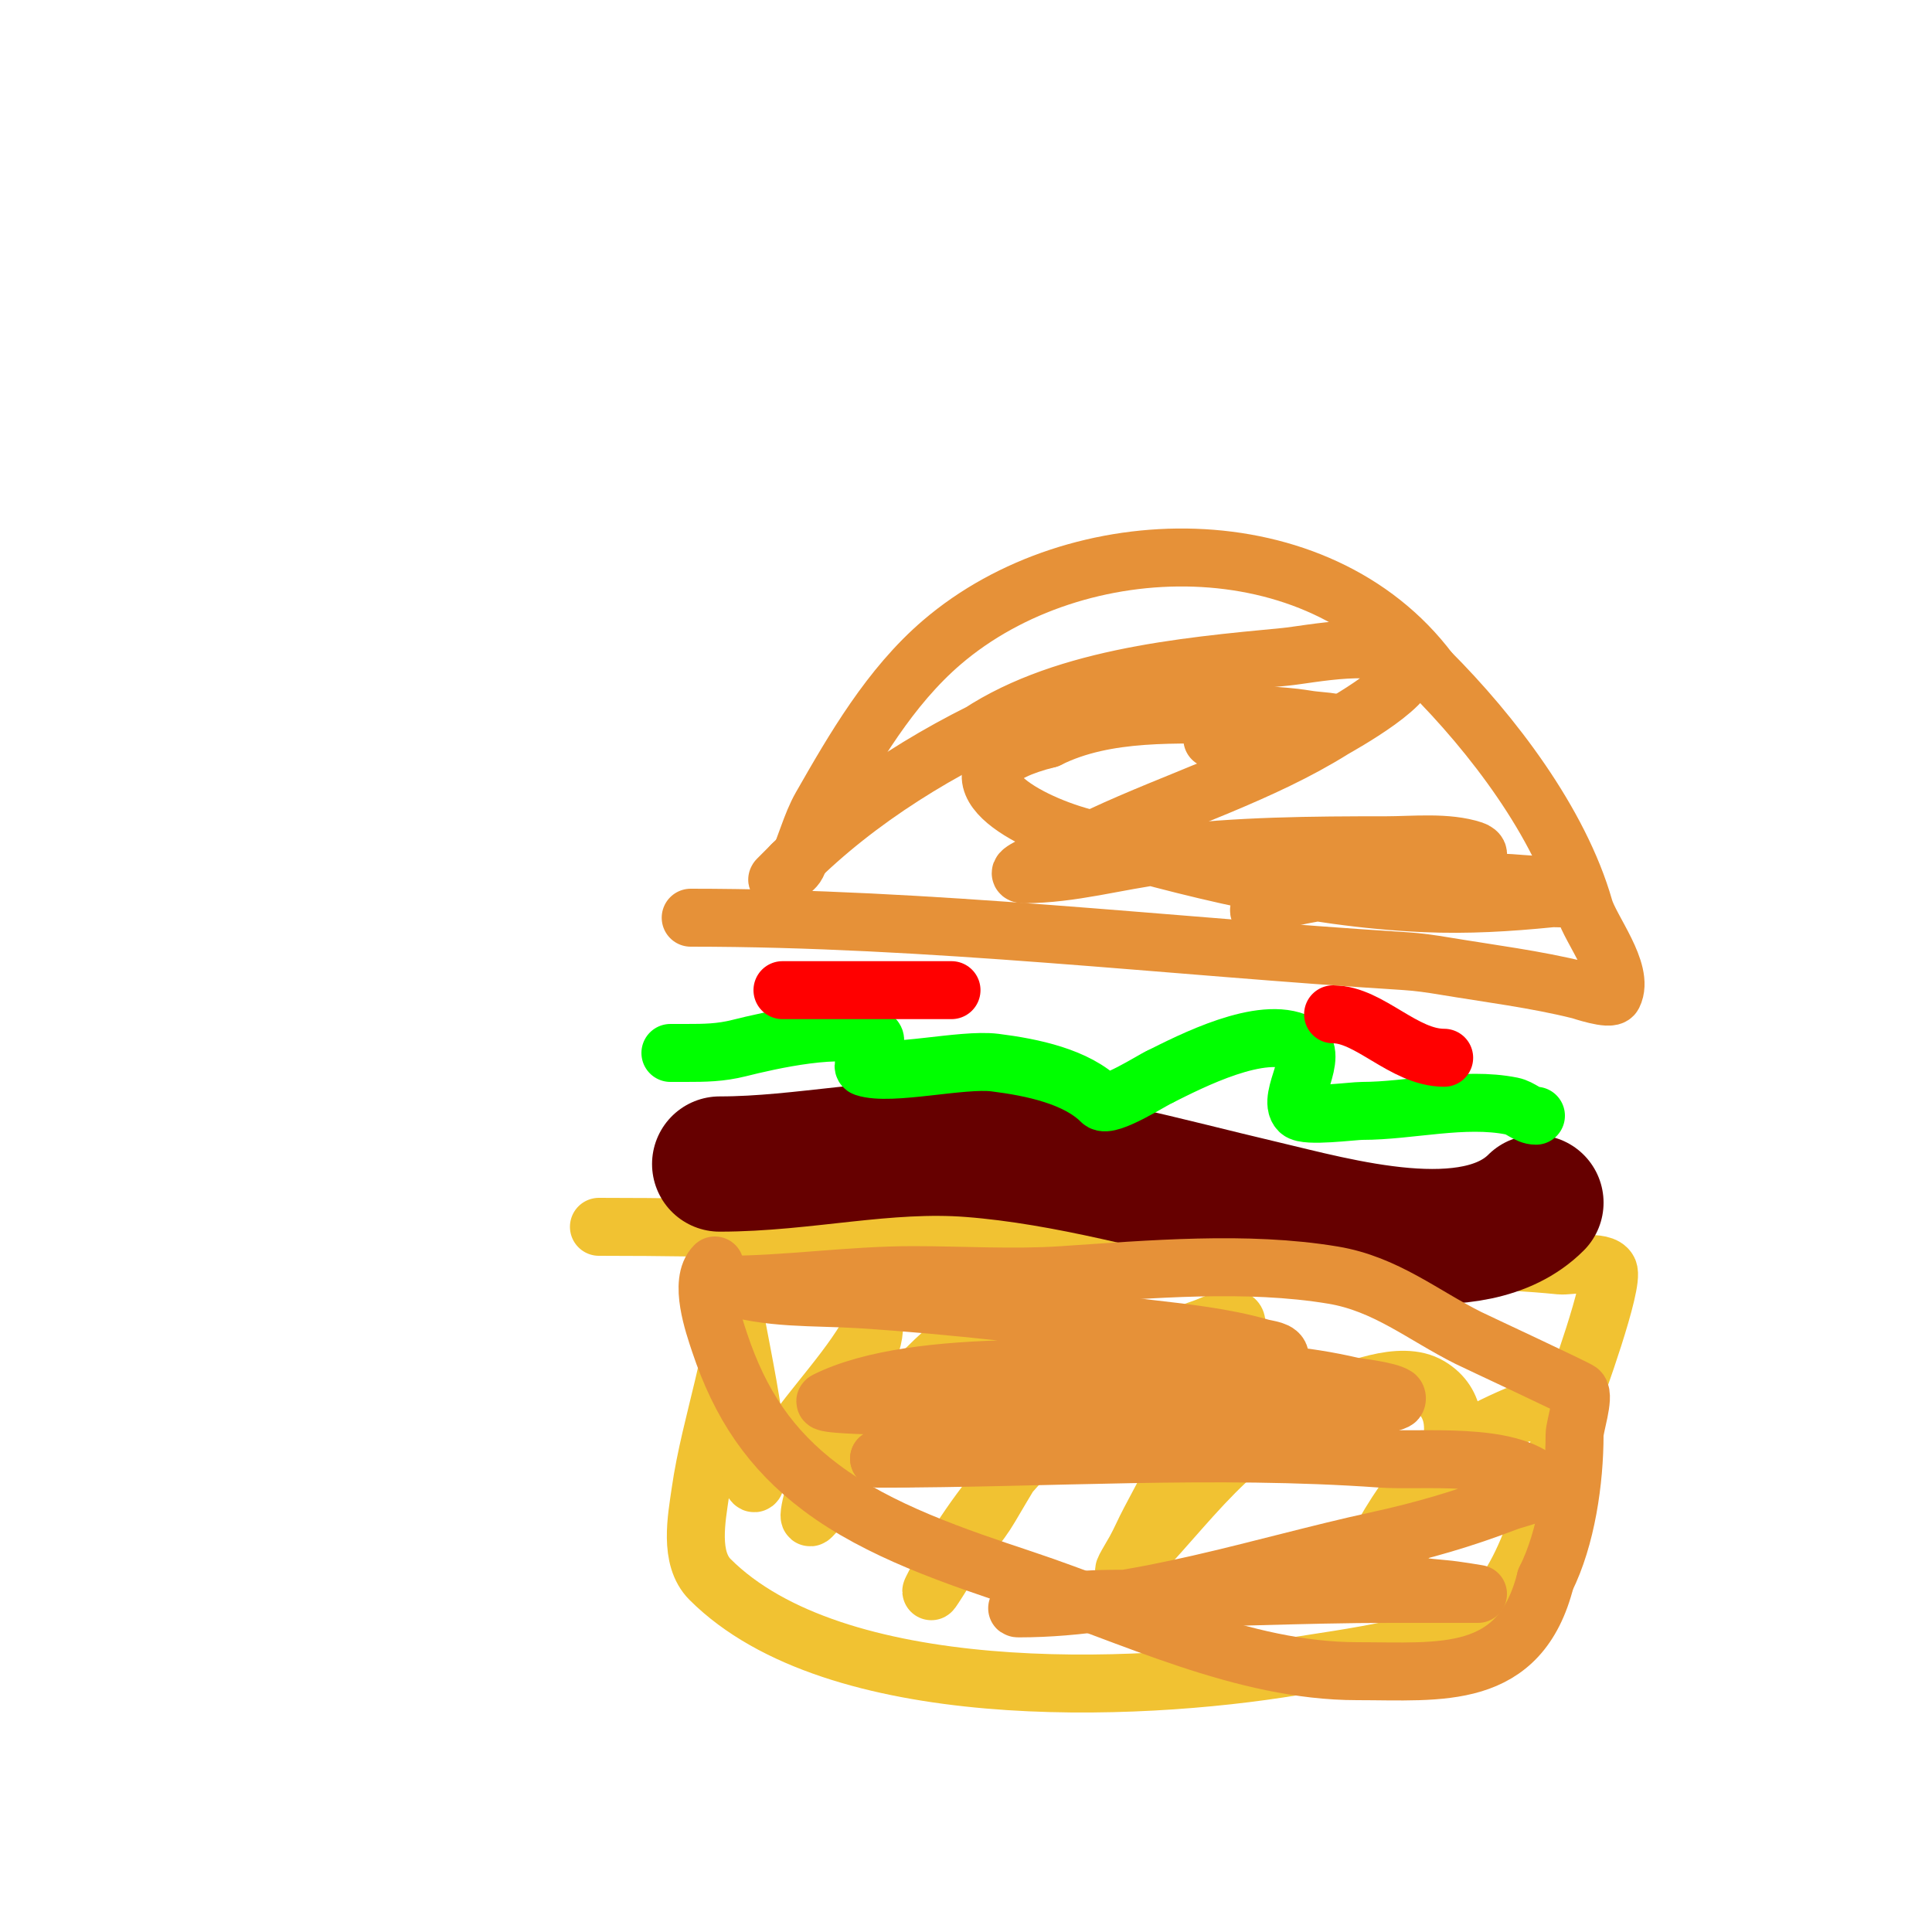 <svg viewBox='0 0 400 400' version='1.1' xmlns='http://www.w3.org/2000/svg' xmlns:xlink='http://www.w3.org/1999/xlink'><g fill='none' stroke='#f1c232' stroke-width='12' stroke-linecap='round' stroke-linejoin='round'><path d='M124,254c52.911,0 106.137,3.357 159,6c13.353,0.668 26.723,0.672 40,2c1.93,0.193 8.833,-1.335 10,1c1.289,2.578 -6.735,24.838 -8,28'/><path d='M325,291c-3.983,13.941 -6.813,32.813 -17,43c-6.589,6.589 -30.924,9.487 -40,11c-33.456,5.576 -95.236,7.764 -121,-18c-4.392,-4.392 -2.766,-12.64 -2,-18c2.103,-14.72 8,-29.405 8,-44'/><path d='M153,265c0,-7.206 -3.379,-7.272 -2,1c1.563,9.379 3.647,18.532 5,28c0.294,2.056 -1.557,11.443 0,13c0.527,0.527 0.553,-1.404 1,-2c1.697,-2.263 4.431,-3.647 6,-6c5.456,-8.183 13.655,-16.31 18,-25c0.684,-1.368 0,-2.831 0,0c0,3.303 -0.959,4.876 -2,8'/><path d='M179,282c-1.972,7.889 -7.731,14.387 -9,22c-0.132,0.79 -3.541,11.541 -2,10c3.727,-3.727 5.806,-8.808 9,-13c2.303,-3.023 4.603,-6.05 7,-9c4.92,-6.056 9.937,-11.15 16,-16c2.828,-2.262 24.008,-14.984 27,-9c1.673,3.346 -1.67,9.34 -3,12c-5.635,11.27 -12.697,22.194 -19,33c-2.284,3.916 -5.485,7.228 -8,11c-1.333,2 -5.075,8.15 -4,6c9.122,-18.243 23.144,-33.331 40,-45c5.074,-3.512 10.098,-7.033 16,-9c2.236,-0.745 7,-3.357 7,-1c0,4.447 -1.921,8.686 -3,13'/><path d='M253,287c-5.144,9.259 -10.016,18.655 -15,28c-1.052,1.973 -1.914,4.045 -3,6c-0.724,1.303 -3.054,5.054 -2,4c13.091,-13.091 22.426,-28.809 41,-35c5.826,-1.942 15.967,-6.62 22,-3c11.557,6.934 -0.663,25.061 -5,32c-1.372,2.195 -4.521,9 -8,9c-0.333,0 -0.065,-0.673 0,-1c1.371,-6.857 5.05,-12.357 9,-18c5.513,-7.876 13.427,-12.326 22,-16c2.543,-1.09 6.163,-0.163 8,-2'/></g>
<g fill='none' stroke='#660000' stroke-width='28' stroke-linecap='round' stroke-linejoin='round'><path d='M149,241c17.533,0 34.247,-4.366 52,-3c19.969,1.536 40.531,7.419 60,12c15.802,3.718 44.036,11.964 57,-1'/></g>
<g fill='none' stroke='#00ff00' stroke-width='12' stroke-linecap='round' stroke-linejoin='round'><path d='M139,218c-1,0 2,0 3,0c3.933,0 7.153,-0.038 11,-1c6.138,-1.534 21.686,-5.157 28,-2c1.158,0.579 -3.185,5.605 -2,6c5.387,1.796 20.151,-1.856 27,-1c7.761,0.97 16.906,2.906 22,8c1.491,1.491 10.915,-4.566 12,-5'/><path d='M240,223c6.608,-3.304 21.262,-10.869 29,-7c4.434,2.217 -2.651,11.349 0,14c1.334,1.334 11.106,0 13,0c9.935,0 21.093,-2.981 31,-1c1.906,0.381 3.215,2 5,2'/></g>
<g fill='none' stroke='#ff0000' stroke-width='12' stroke-linecap='round' stroke-linejoin='round'><path d='M162,205c11.667,0 23.333,0 35,0'/><path d='M276,210c7.518,0 14.606,9 23,9'/></g>
<g fill='none' stroke='#e69138' stroke-width='12' stroke-linecap='round' stroke-linejoin='round'><path d='M143,190c49.3,0 98.942,5.934 148,9c2.682,0.168 5.349,0.558 8,1c9.162,1.527 19.059,2.765 28,5c0.377,0.094 6.422,2.155 7,1c2.399,-4.798 -4.74,-13.589 -6,-18c-5.081,-17.783 -19.057,-36.057 -32,-49'/><path d='M296,139c-23.066,-30.755 -73.006,-29.995 -101,-6c-10.752,9.216 -18.141,21.996 -25,34c-2.136,3.739 -3.26,8.52 -5,12c-0.422,0.843 -1.333,1.333 -2,2c-0.527,0.527 -2.527,1.527 -2,1c1,-1 2,-2 3,-3'/><path d='M164,179c13.678,-13.678 31.227,-24.383 49,-32c6.761,-2.898 13.623,-5.18 21,-6c2.319,-0.258 4.667,0 7,0c1.667,0 6.179,-1.179 5,0c-2.062,2.062 -26.453,7.636 -31,9c-3.333,1 -6.654,2.044 -10,3c-1.282,0.366 -5.085,0.775 -4,0c17.726,-12.662 43.934,-14.994 65,-17c5.257,-0.501 20.202,-3.798 25,1c3.725,3.725 -14.05,13.406 -15,14c-14.845,9.278 -32.175,14.615 -48,22c-2.725,1.272 -20.294,8 -16,8'/><path d='M212,181c9.874,0 19.243,-2.78 29,-4c15.181,-1.898 30.703,-2 46,-2c5.579,0 12.615,-0.795 18,1c0.447,0.149 1.149,0.553 1,1c-0.964,2.893 -6.765,3.503 -9,4c-5.867,1.304 -33.045,4.045 -36,7c-2.014,2.014 5.323,-2.027 8,-3c3.862,-1.404 4.754,-1 9,-1c12.261,0 24.658,-2.122 37,-1c1.14,0.104 10.246,0.492 11,2c0.76,1.52 -3.309,0.831 -5,1c-8.7,0.87 -17.177,1.384 -26,1c-24.226,-1.053 -48.84,-7.188 -72,-14c-13.049,-3.838 -29.526,-14.119 -6,-20'/><path d='M217,153c12.052,-6.026 26.872,-5 40,-5c4.653,0 9.449,0.241 14,1c1.677,0.279 6.612,0.463 5,1c-8.445,2.815 -16.219,3 -25,3'/><path d='M148,262c-3.352,3.352 -0.261,12.218 1,16c4.216,12.649 10.481,22.111 21,30c11.975,8.981 27.944,14.315 42,19c22.194,7.398 45.284,19 69,19c17.232,0 33.707,2.172 39,-19'/><path d='M320,327c4.311,-8.623 6,-20.452 6,-30c0,-1.535 2.103,-7.897 1,-9c-0.459,-0.459 -21.532,-10.266 -23,-11c-9.423,-4.712 -17.092,-11.182 -28,-13c-17.921,-2.987 -37.942,-1.204 -56,0c-10.226,0.682 -20.749,0 -31,0c-13.084,0 -26.043,2 -39,2'/><path d='M150,266c9.066,3.022 18.547,2.409 28,3c19.776,1.236 39.393,3.693 59,6c8.029,0.945 16.198,1.771 24,4c1.433,0.41 4,0.509 4,2c0,2.39 -11.775,3.694 -13,4c-18.13,4.533 -36.36,5 -55,5c-5.344,0 -10.672,0.59 -16,1c-0.132,0.01 -11.505,-0.247 -10,-1c18.982,-9.491 58.026,-6 79,-6c10.66,0 19.701,0.623 30,3c0.833,0.192 7.303,0.869 9,2c0.277,0.185 0.298,0.851 0,1c-2.575,1.287 -9.363,1.473 -12,2c-3.014,0.603 -5.964,1.521 -9,2c-3.309,0.522 -6.676,0.584 -10,1c-7.344,0.918 -14.626,2.364 -22,3c-14.502,1.25 -37.421,4 -54,4'/><path d='M182,302c34.653,0 69.407,-2.471 104,0c8.237,0.588 26.488,-1.512 33,5c1.9,1.9 -4.492,3.035 -7,4c-9.025,3.471 -17.561,5.948 -27,8c-23.673,5.146 -49.649,14 -74,14c-2.028,0 3.996,-0.692 6,-1c4.953,-0.762 9.989,-1 15,-1c18.665,0 37.297,-1 56,-1c4.667,0 9.333,0 14,0c1.333,0 4,0 4,0c0,0 -4.651,-0.804 -7,-1c-7.251,-0.604 -14.725,-2 -22,-2'/></g>
</svg>
